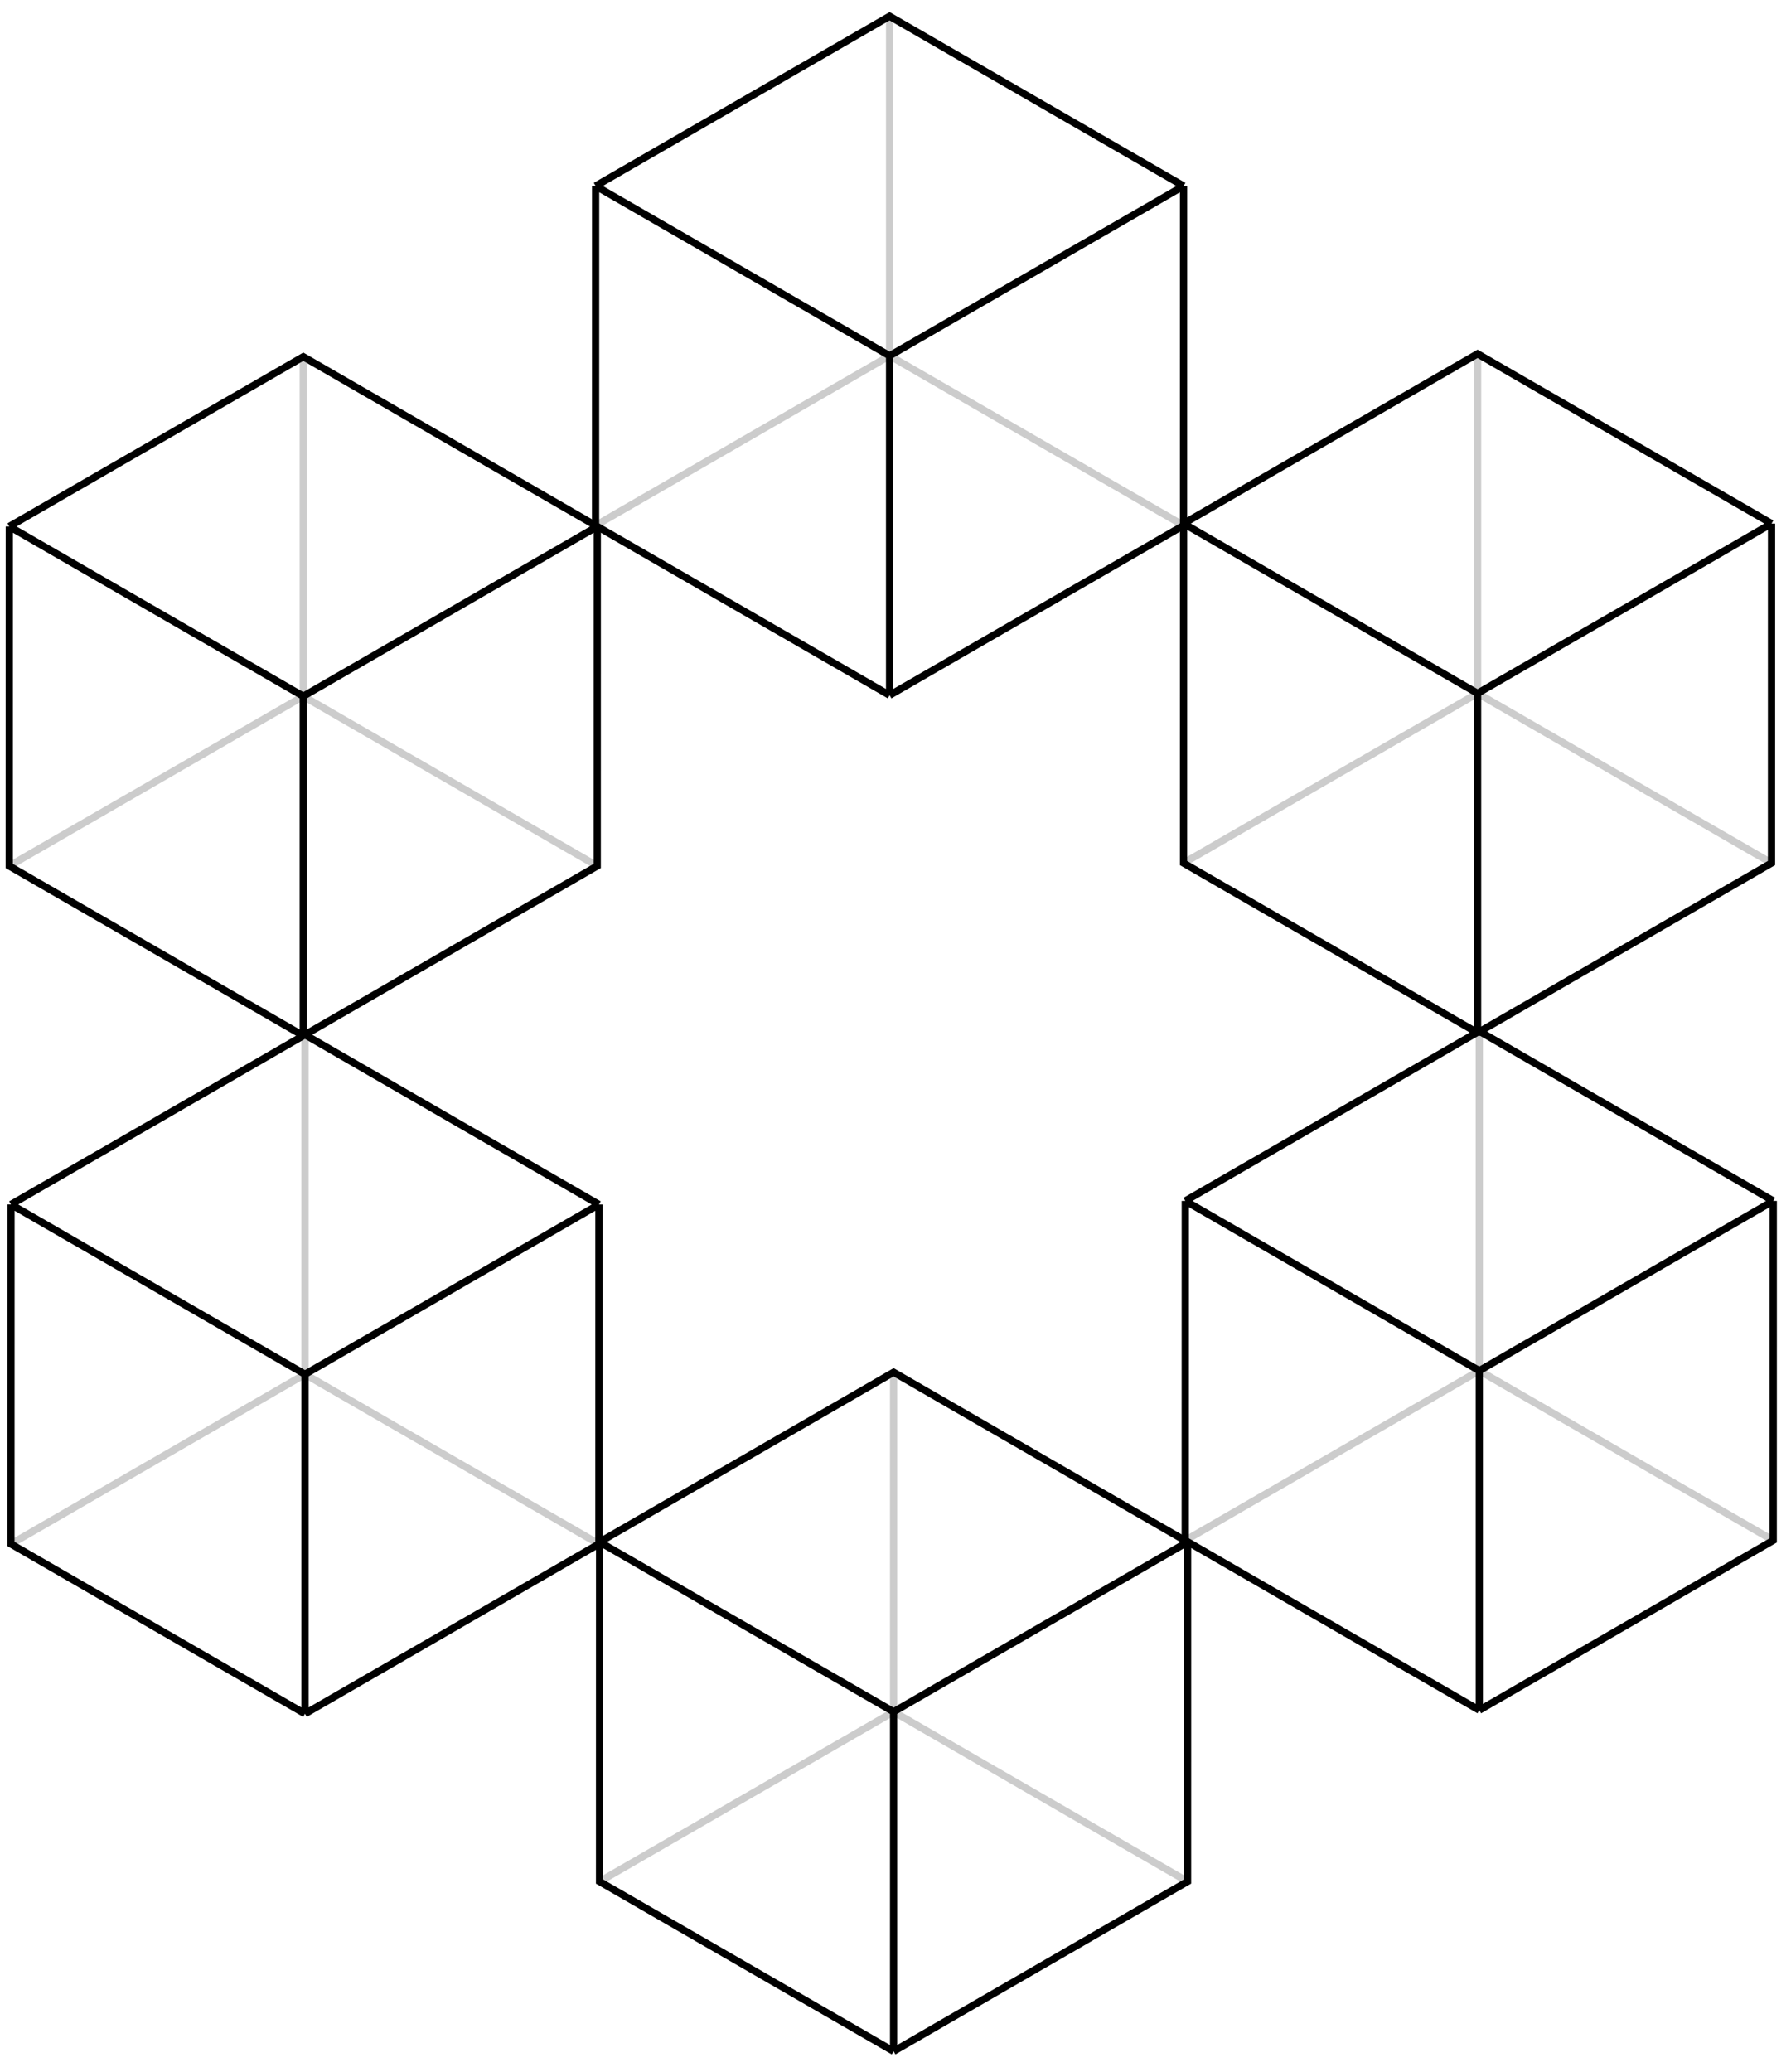 <svg width="185" height="214" viewBox="0 0 185 214" fill="none" xmlns="http://www.w3.org/2000/svg">
<g clip-path="url(#clip0_4001_970)">
<mask id="mask0_4001_970" style="mask-type:luminance" maskUnits="userSpaceOnUse" x="0" y="0" width="185" height="214">
<path d="M184.26 0H0V213.295H184.26V0Z" fill="white" style="fill:white;fill-opacity:1;"/>
</mask>
<g mask="url(#mask0_4001_970)">
<mask id="mask1_4001_970" style="mask-type:luminance" maskUnits="userSpaceOnUse" x="-4" y="-1" width="214" height="219">
<path d="M-3.769 -0.419H209.806V217.343H-3.769V-0.419Z" fill="white" style="fill:white;fill-opacity:1;"/>
</mask>
<g mask="url(#mask1_4001_970)">
<path d="M182.991 54.078L152.625 36.544L122.258 54.076M182.991 54.078L182.987 89.14L152.625 106.676M182.991 54.078L152.625 71.611M152.625 106.676L122.253 89.144L122.258 54.076M152.625 106.676V71.611M122.258 54.076L152.625 71.611" stroke="#FFFF00" stroke-opacity="0.4" style="stroke:#FFFF00;stroke:color(display-p3 1 1 0);stroke-opacity:0.4;" stroke-width="0.75" stroke-miterlimit="10"/>
<g opacity="0.2">
<path d="M122.253 89.144L152.625 71.611M152.625 71.611L182.987 89.14M152.625 71.611V36.544" stroke="#FFFF00" style="stroke:#FFFF00;stroke:color(display-p3 1 1 0);stroke-opacity:1;" stroke-width="0.75" stroke-miterlimit="10"/>
</g>
<g opacity="1">
<path d="M122.67 159.271L92.304 141.737L61.937 159.269M122.67 159.271L122.666 194.334L92.304 211.869M122.67 159.271L92.304 176.804M92.304 211.869L61.932 194.337L61.937 159.269M92.304 211.869V176.804M61.937 159.269L92.304 176.804" stroke="#FFFF00" stroke-opacity="0.4" style="stroke:#FFFF00;stroke:color(display-p3 1 1 0);stroke-opacity:0.4;" stroke-width="0.75" stroke-miterlimit="10"/>
<g opacity="0.2">
<path d="M61.932 194.337L92.304 176.804M92.304 176.804L122.666 194.334M92.304 176.804C92.304 165.115 92.304 141.737 92.304 141.737" stroke="#FFFF00" style="stroke:#FFFF00;stroke:color(display-p3 1 1 0);stroke-opacity:1;" stroke-width="0.75" stroke-miterlimit="10"/>
</g>
</g>
<path d="M61.694 54.379L31.328 36.844L0.961 54.377M61.694 54.379L61.69 89.442L31.328 106.977M61.694 54.379L31.328 71.912M31.328 106.977L0.955 89.445L0.961 54.377M31.328 106.977V71.912M0.961 54.377L31.328 71.912" stroke="#FFFF00" stroke-opacity="0.4" style="stroke:#FFFF00;stroke:color(display-p3 1 1 0);stroke-opacity:0.4;" stroke-width="0.75" stroke-miterlimit="10"/>
<g opacity="0.2">
<path d="M0.955 89.445L31.328 71.912M31.328 71.912L61.69 89.442M31.328 71.912V36.844" stroke="#FFFF00" style="stroke:#FFFF00;stroke:color(display-p3 1 1 0);stroke-opacity:1;" stroke-width="0.75" stroke-miterlimit="10"/>
</g>
<path d="M122.257 19.211L91.891 1.677L61.524 19.21M122.257 19.211L122.253 54.274L91.891 71.809M122.257 19.211L91.891 36.745M91.891 71.809L61.519 54.278L61.524 19.21M91.891 71.809V36.745M61.524 19.21L91.891 36.745" stroke="#FFFF00" style="stroke:#FFFF00;stroke:color(display-p3 1 1 0);stroke-opacity:1;" stroke-width="0.75" stroke-miterlimit="10"/>
<g opacity="0.2">
<path d="M61.519 54.278L91.891 36.745M91.891 36.745L122.253 54.274M91.891 36.745V1.677" stroke="#FFFF00" style="stroke:#FFFF00;stroke:color(display-p3 1 1 0);stroke-opacity:1;" stroke-width="0.75" stroke-miterlimit="10"/>
</g>
<path d="M61.869 124.407L31.503 106.873L1.136 124.405M61.869 124.407L61.865 159.47L31.503 177.005M61.869 124.407L31.503 141.941M31.503 177.005L1.131 159.473L1.136 124.405M31.503 177.005V141.941M1.136 124.405L31.503 141.941" stroke="#FFFF00" style="stroke:#FFFF00;stroke:color(display-p3 1 1 0);stroke-opacity:1;" stroke-width="0.75" stroke-miterlimit="10"/>
<g opacity="0.2">
<path d="M1.131 159.473L31.503 141.941M31.503 141.941L61.865 159.47M31.503 141.941V106.873" stroke="#FFFF00" style="stroke:#FFFF00;stroke:color(display-p3 1 1 0);stroke-opacity:1;" stroke-width="0.75" stroke-miterlimit="10"/>
</g>
<path d="M183.168 124.038L152.802 106.504L122.435 124.037M183.168 124.038L183.164 159.101L152.802 176.637M183.168 124.038L152.802 141.572M152.802 176.637L122.43 159.105L122.435 124.037M152.802 176.637V141.572M122.435 124.037C132.557 129.882 152.802 141.572 152.802 141.572" stroke="#FFFF00" style="stroke:#FFFF00;stroke:color(display-p3 1 1 0);stroke-opacity:1;" stroke-width="0.75" stroke-miterlimit="10"/>
<g opacity="0.2">
<path d="M122.43 159.105L152.802 141.572M152.802 141.572L183.164 159.101M152.802 141.572C152.802 141.572 152.802 118.194 152.802 106.504" stroke="#FFFF00" style="stroke:#FFFF00;stroke:color(display-p3 1 1 0);stroke-opacity:1;" stroke-width="0.75" stroke-miterlimit="10"/>
</g>
</g>
</g>
</g>
<defs>
<clipPath id="clip0_4001_970">
<rect width="184.26" height="213.295" fill="white" style="fill:white;fill-opacity:1;"/>
</clipPath>
</defs>
</svg>
